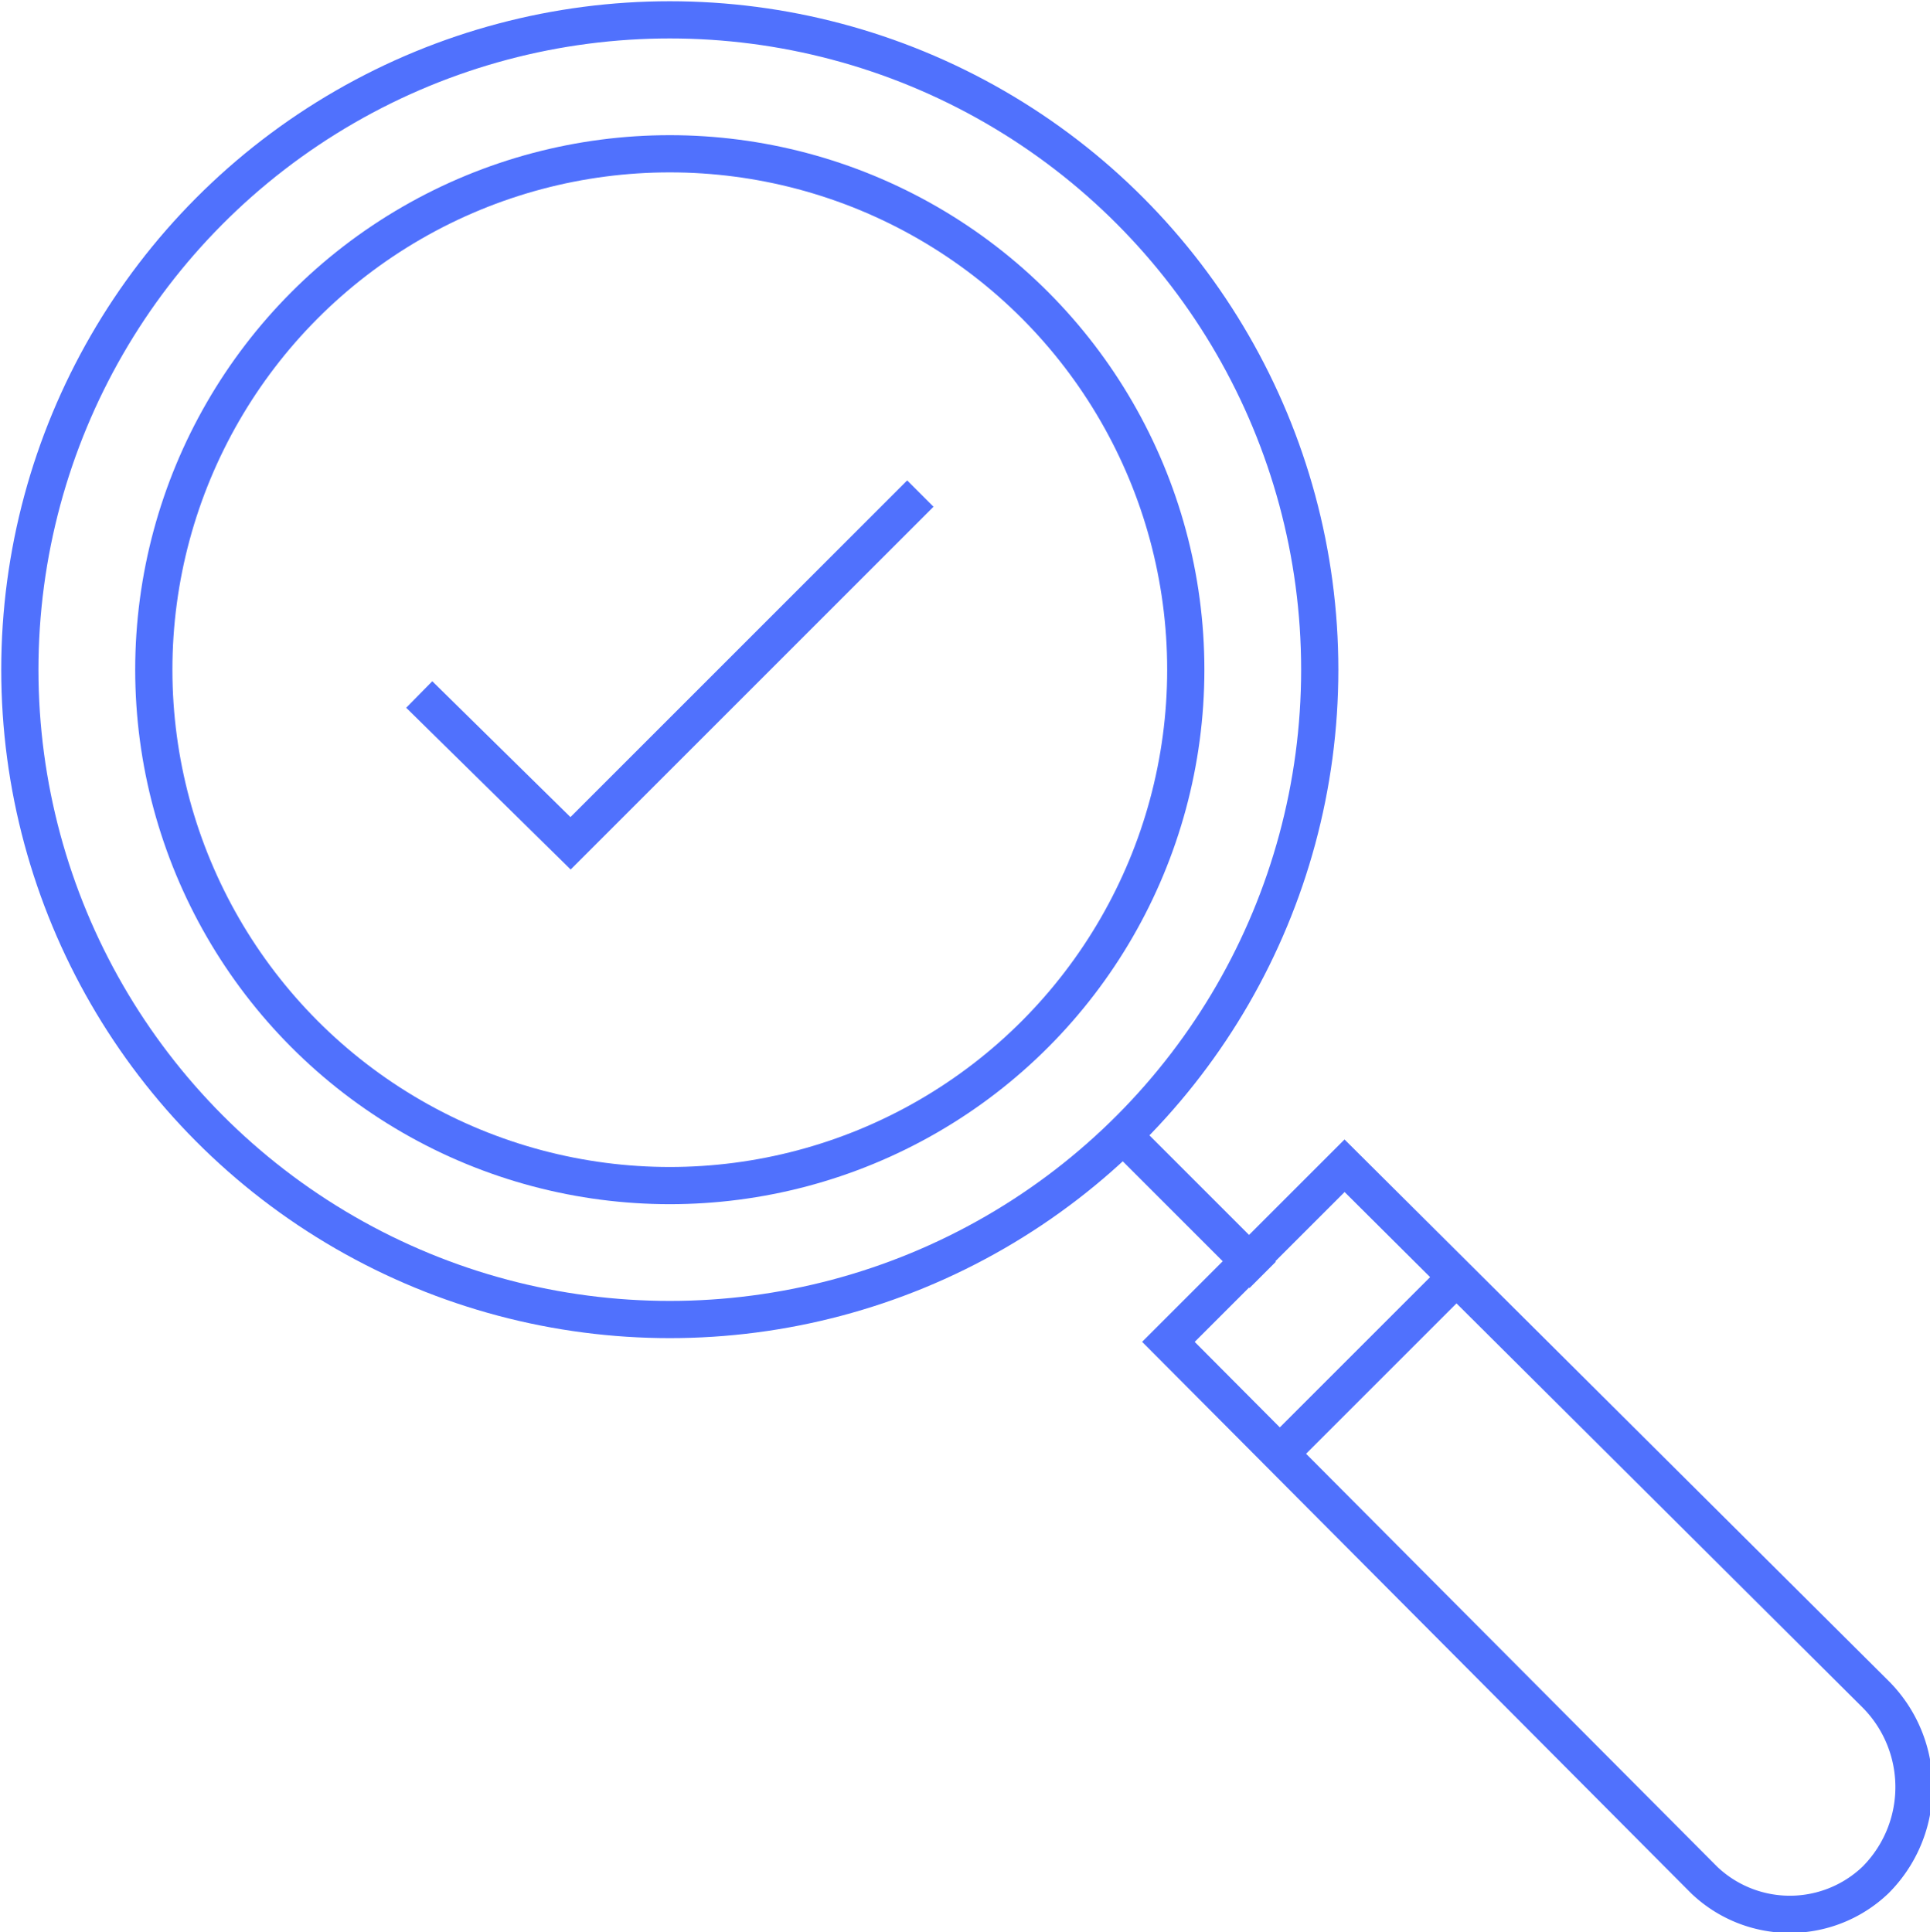 <svg xmlns="http://www.w3.org/2000/svg" id="Ebene_1" data-name="Ebene 1" viewBox="0 0 77.8 77.9"><defs><style>.cls-1,.cls-2{fill:none;stroke:#5071fd;}.cls-1{stroke-miterlimit:10;stroke-width:1.5px;}.cls-2{stroke-miterlimit:10;stroke-width:1.5px;}</style></defs><g id="Ebene_2" data-name="Ebene 2"><g id="Ebene_1-2" data-name="Ebene 1-2"><circle class="cls-1" cx="27" cy="27" r="26.2"></circle><circle class="cls-1" cx="27" cy="27" r="20.8"></circle><path class="cls-1" d="M37.1,19.9,23,34l-6.1-6" transform="translate(0 0)"></path><line class="cls-1" x1="45.4" y1="45.9" x2="50.9" y2="51.4"></line><path class="cls-2" d="M47.1,54.1,54.2,47h0L75.6,68.3a5.3,5.3,0,0,1,0,7.5h0a5,5,0,0,1-6.9,0L47.1,54.1Z" transform="translate(0 0)"></path><line class="cls-1" x1="51.5" y1="58.7" x2="58.7" y2="51.5"></line></g></g></svg>